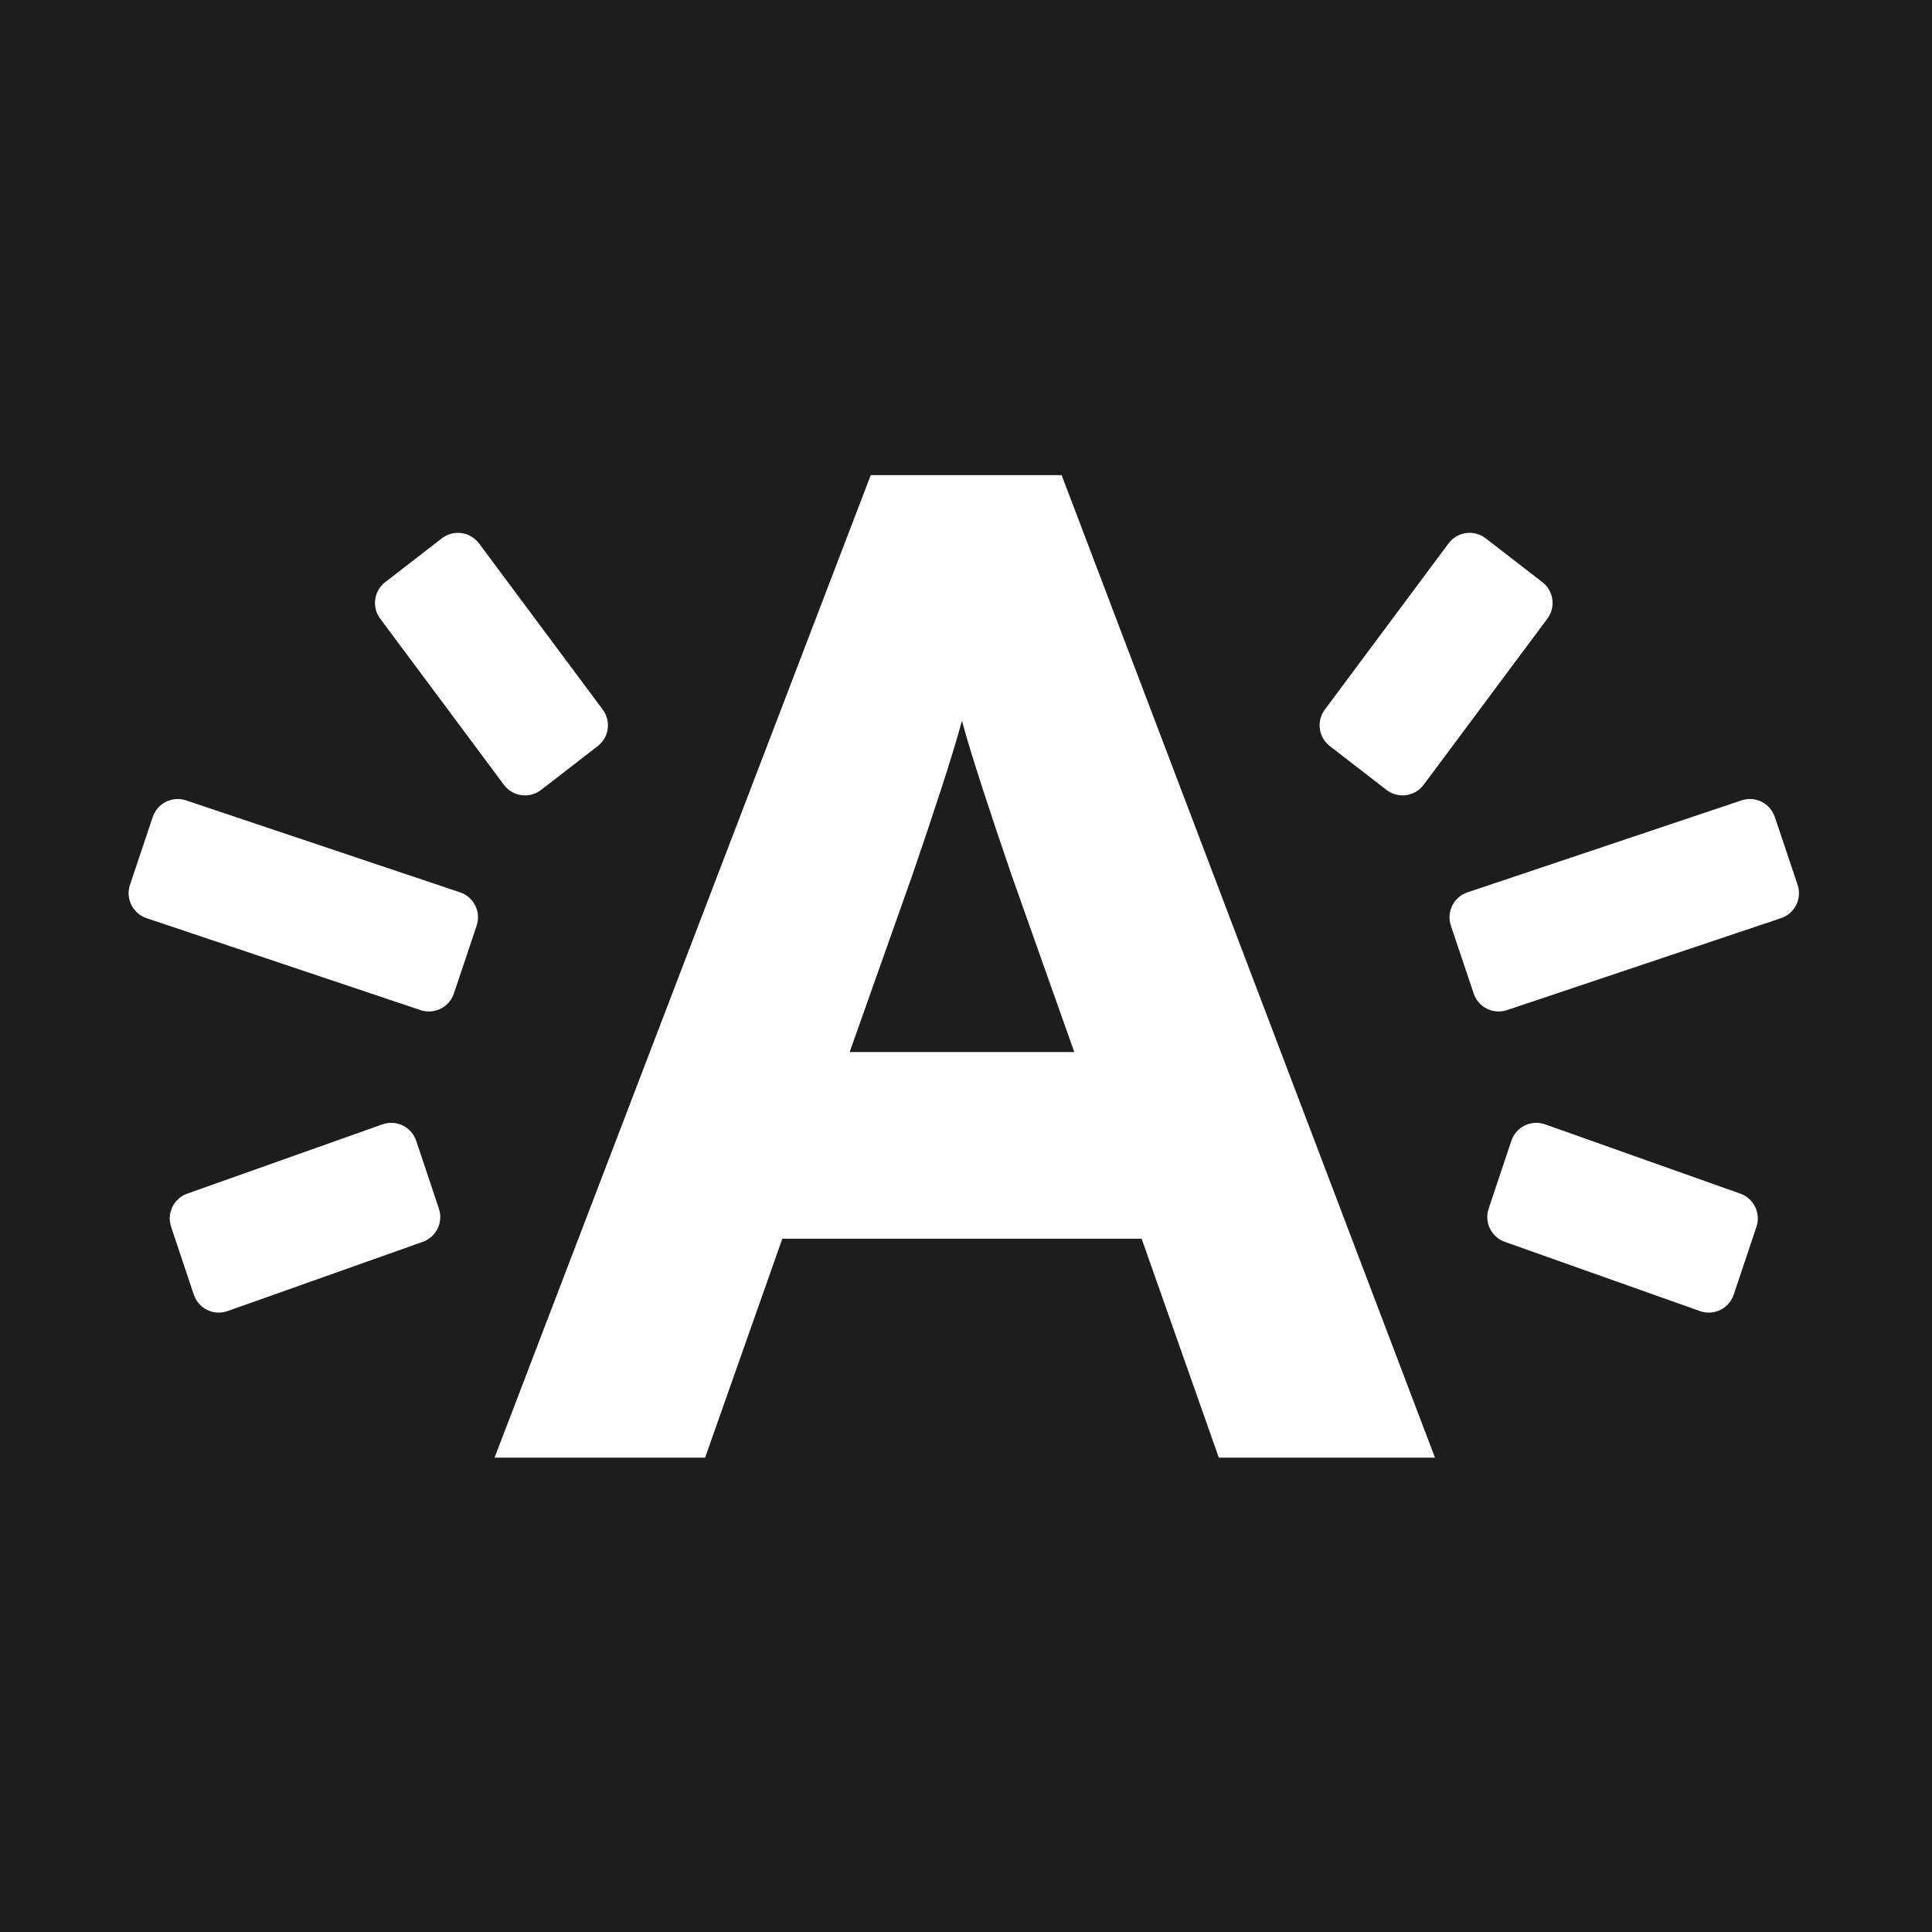 <?xml version="1.0" encoding="UTF-8"?>
<svg width="50px" height="50px" viewBox="0 0 50 50" version="1.1" xmlns="http://www.w3.org/2000/svg" xmlns:xlink="http://www.w3.org/1999/xlink">
    <title>a-logo</title>
    <g id="design" stroke="none" stroke-width="1" fill="none" fill-rule="evenodd">
        <g id="homepage" transform="translate(-604, -4802)" fill-rule="nonzero">
            <g id="footer" transform="translate(0, 3894)">
                <g id="partners-&amp;-credits" transform="translate(0, 840)">
                    <g id="partners" transform="translate(104.93, 65.93)">
                        <g id="a-logo" transform="translate(499.07, 2.07)">
                            <rect id="Rectangle" fill="#1D1D1C" x="0" y="0" width="50" height="50"></rect>
                            <path d="M31.543,37.724 L29.545,32.057 L20.246,32.057 L18.248,37.724 L12.799,37.724 L22.535,12.296 L27.475,12.296 L37.137,37.724 L31.543,37.724 Z M26.167,22.612 C25.659,21.123 25.15,19.598 24.895,18.653 C24.641,19.598 24.133,21.123 23.624,22.612 L21.989,27.226 L27.802,27.226 L26.167,22.612 Z" id="Shape" fill="#FFFFFF"></path>
                            <path d="M11.746,25.713 C11.626,26.069 11.24,26.261 10.884,26.142 L3.793,23.762 C3.436,23.642 3.244,23.256 3.364,22.9 L3.953,21.143 C4.073,20.787 4.459,20.594 4.816,20.714 L11.907,23.094 C12.263,23.214 12.456,23.6 12.336,23.956 L11.746,25.713 Z M11.359,31.281 C11.479,31.637 11.286,32.023 10.929,32.143 L5.878,33.935 C5.522,34.055 5.136,33.862 5.016,33.506 L4.428,31.749 C4.309,31.392 4.501,31.006 4.858,30.887 L9.909,29.094 C10.266,28.974 10.651,29.167 10.771,29.523 L11.359,31.281 Z M9.969,15.066 C9.671,15.295 9.616,15.723 9.847,16.021 L13.048,20.32 C13.278,20.618 13.705,20.672 14.003,20.443 L15.469,19.309 C15.767,19.079 15.822,18.652 15.591,18.354 L12.39,14.054 C12.16,13.757 11.733,13.702 11.435,13.932 L9.969,15.066 Z M38.139,25.713 C38.259,26.069 38.645,26.261 39.001,26.142 L46.093,23.762 C46.449,23.642 46.641,23.256 46.522,22.9 L45.932,21.143 C45.812,20.787 45.426,20.594 45.069,20.714 L37.978,23.094 C37.622,23.214 37.429,23.6 37.549,23.956 L38.139,25.713 Z M38.526,31.281 C38.406,31.637 38.599,32.023 38.956,32.143 L44.007,33.935 C44.364,34.055 44.749,33.862 44.868,33.506 L45.457,31.749 C45.576,31.392 45.384,31.006 45.027,30.887 L39.976,29.094 C39.62,28.974 39.233,29.167 39.114,29.523 L38.526,31.281 Z M39.916,15.066 C40.214,15.295 40.269,15.723 40.038,16.021 L36.837,20.32 C36.607,20.618 36.18,20.672 35.882,20.443 L34.416,19.309 C34.118,19.079 34.063,18.652 34.294,18.354 L37.495,14.054 C37.725,13.757 38.152,13.702 38.45,13.932 L39.916,15.066 Z" id="Combined-Shape" fill="#FFFFFF"></path>
                        </g>
                    </g>
                </g>
            </g>
        </g>
    </g>
</svg>